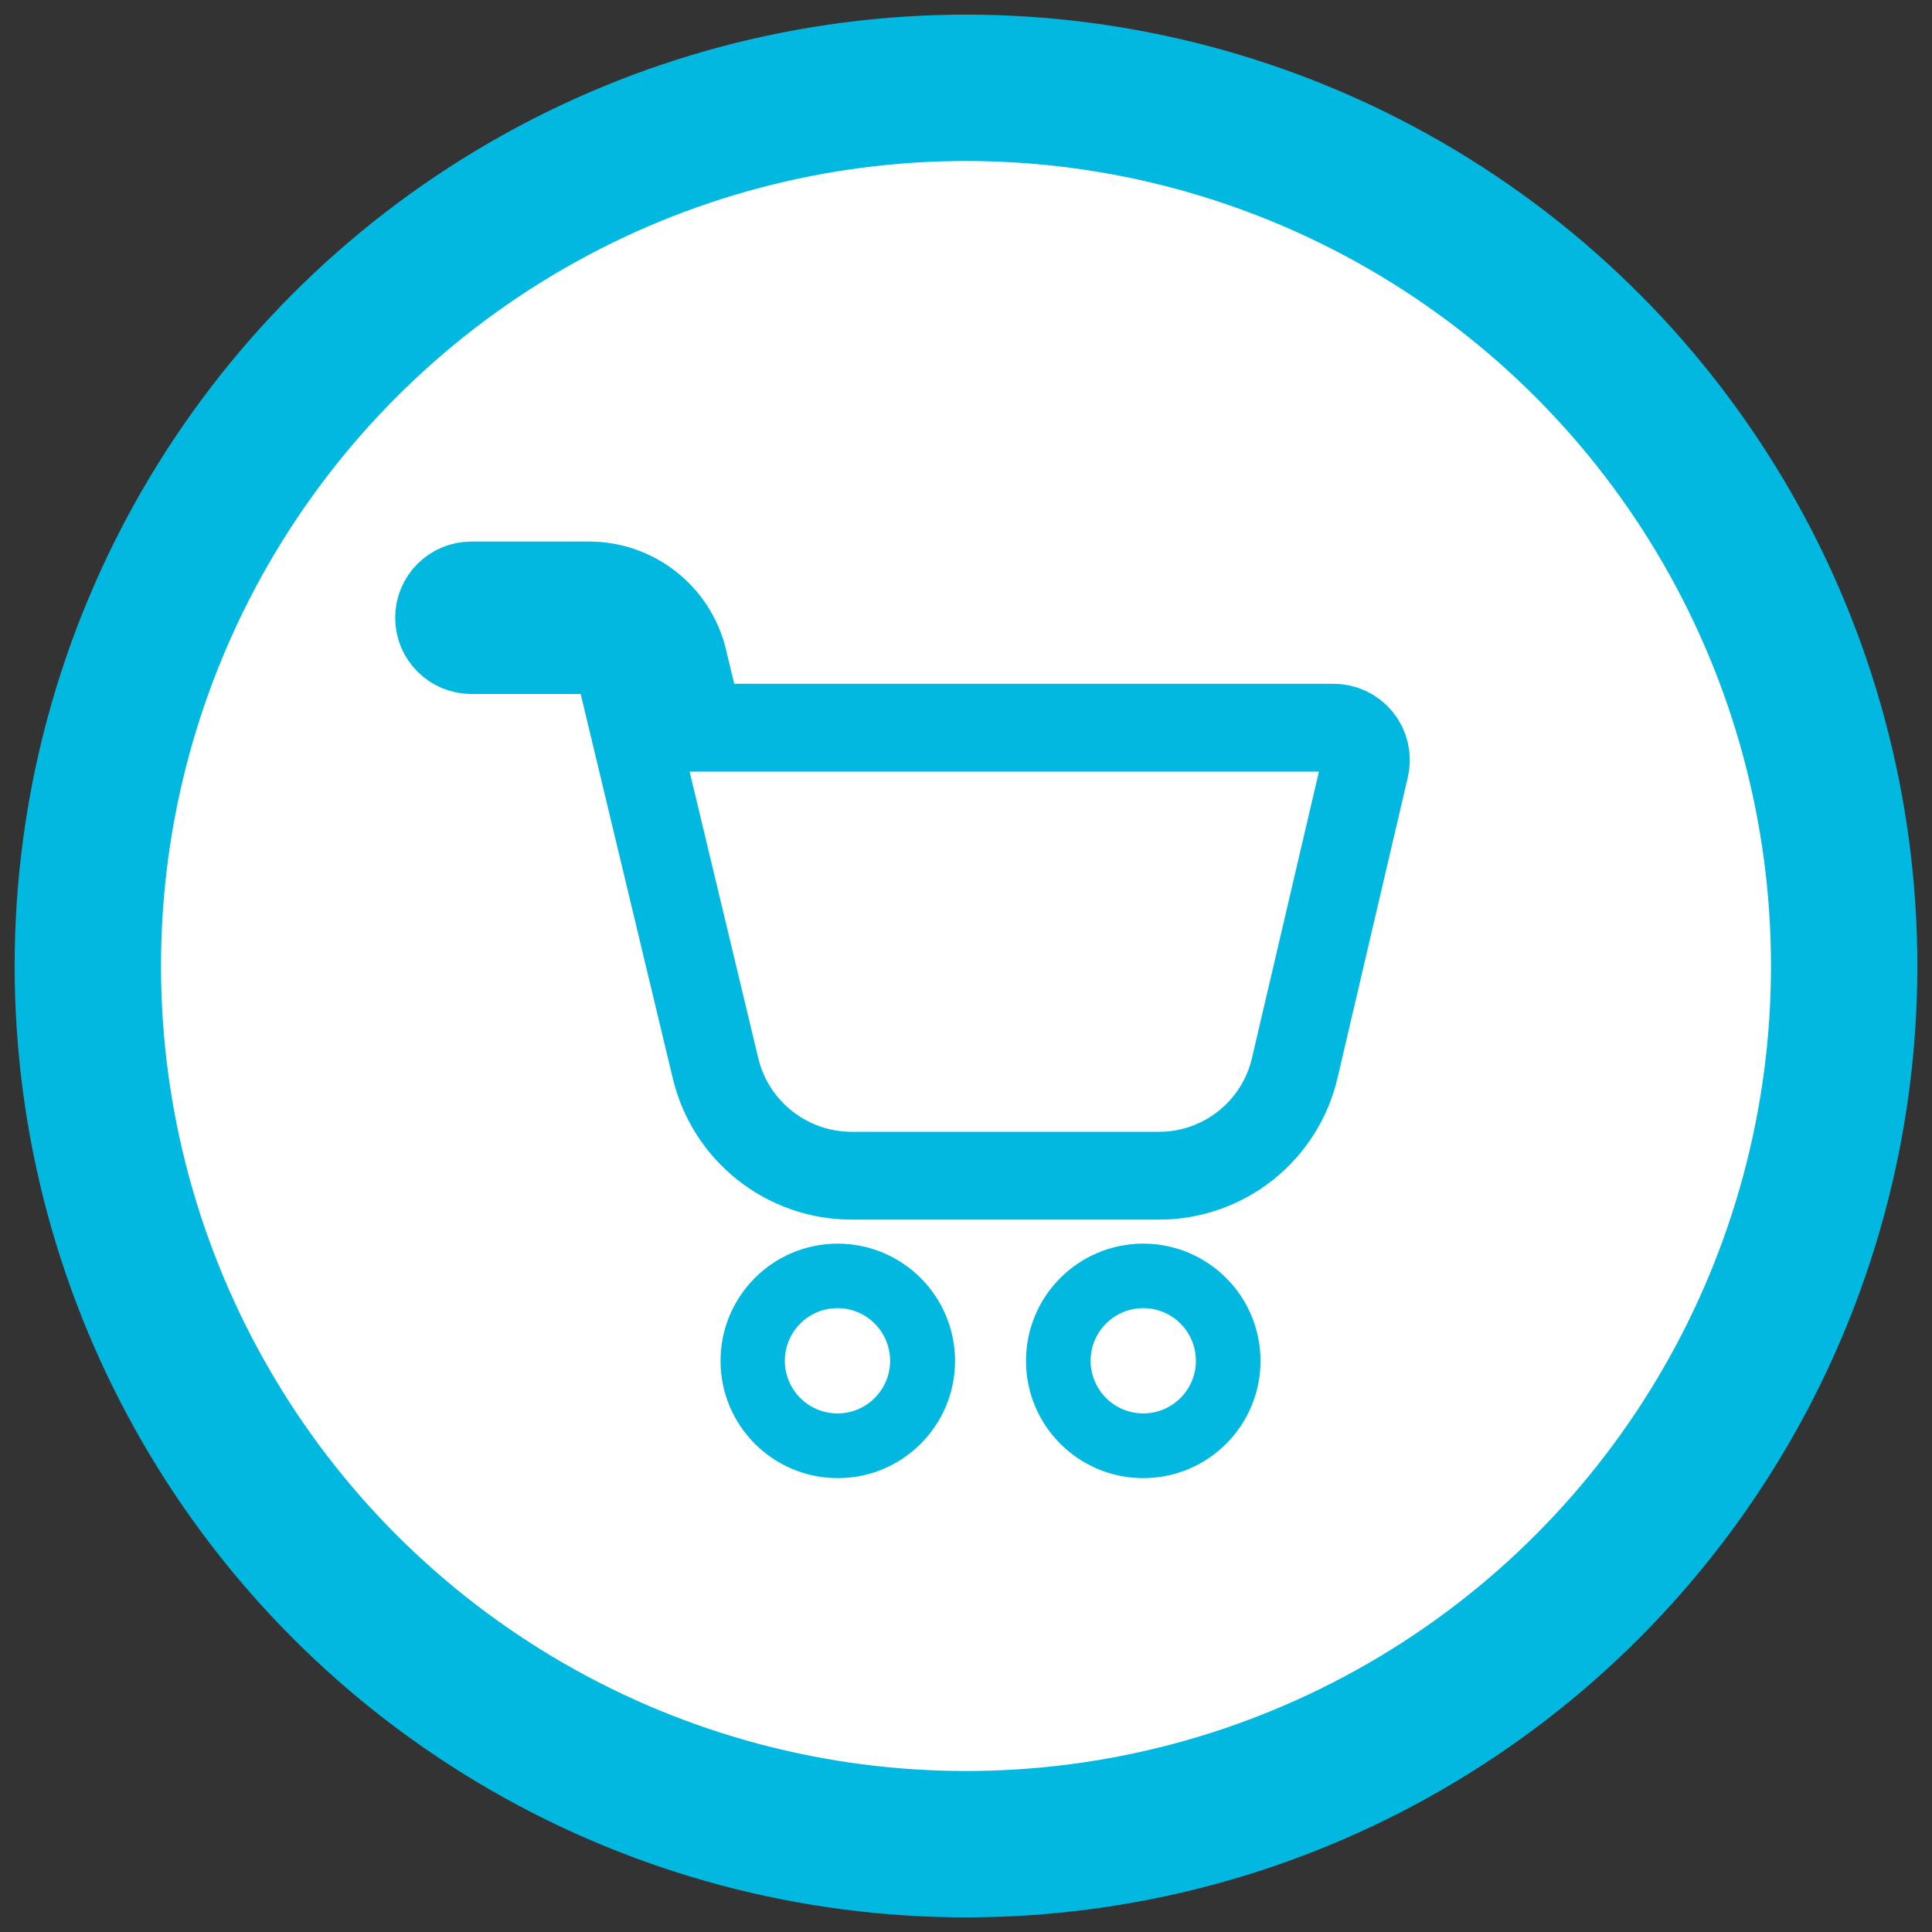 <?xml version="1.0" encoding="UTF-8"?>
<svg width="66px" height="66px" viewBox="0 0 66 66" version="1.1" xmlns="http://www.w3.org/2000/svg" xmlns:xlink="http://www.w3.org/1999/xlink">
    <rect x="0" y="0" width="66" height="66" fill="#333333" stroke="none"/>
    <title>step_cart_focus</title>
    <g id="Shopping-Cart-Sales" stroke="none" stroke-width="1" fill="none" fill-rule="evenodd">
        <g id="step_cart_focus" transform="translate(3, 3)">
            <circle id="Oval" stroke="#00B8E0" stroke-width="5" fill="#FFFFFF" cx="30" cy="30" r="30"></circle>
            <g id="cart" transform="translate(12, 17)" fill-rule="nonzero">
                <path d="M24.055,22.484 C21.843,22.484 20.05,24.277 20.05,26.49 C20.05,28.702 21.843,30.495 24.055,30.495 C26.267,30.495 28.061,28.702 28.061,26.49 C28.059,24.278 26.267,22.486 24.055,22.484 Z M24.055,28.285 C23.327,28.285 22.671,27.846 22.393,27.173 C22.115,26.501 22.269,25.727 22.785,25.213 C23.3,24.699 24.074,24.546 24.746,24.825 C25.418,25.105 25.855,25.762 25.854,26.49 C25.852,27.482 25.047,28.285 24.055,28.285 L24.055,28.285 Z" id="Shape" fill="#00B8E0"></path>
                <path d="M13.609,22.484 C11.398,22.49 9.611,24.286 9.615,26.497 C9.619,28.708 11.413,30.497 13.624,30.495 C15.835,30.493 17.626,28.7 17.626,26.49 C17.625,25.426 17.201,24.406 16.448,23.655 C15.694,22.903 14.673,22.482 13.609,22.484 L13.609,22.484 Z M13.609,28.285 C12.881,28.285 12.225,27.846 11.947,27.173 C11.669,26.501 11.824,25.727 12.339,25.213 C12.854,24.699 13.628,24.546 14.3,24.825 C14.972,25.105 15.409,25.762 15.408,26.49 C15.406,27.482 14.601,28.285 13.609,28.285 L13.609,28.285 Z" id="Shape" fill="#00B8E0"></path>
                <path d="M30.529,4.859 L8.897,4.859 L8.342,2.538 C7.985,1.05 6.654,0 5.124,0 L1.103,0 C0.494,0 0,0.494 0,1.103 C0,1.713 0.494,2.207 1.103,2.207 L5.149,2.207 C5.66,2.206 6.104,2.556 6.223,3.053 L9.442,16.486 C9.953,18.64 11.877,20.162 14.091,20.164 L24.611,20.164 C26.829,20.156 28.749,18.617 29.238,16.452 L31.632,6.212 C31.71,5.88 31.629,5.53 31.413,5.265 C31.197,5 30.87,4.85 30.529,4.859 Z" id="Path" stroke="#00B8E0" stroke-width="3"></path>
            </g>
        </g>
    </g>
</svg>